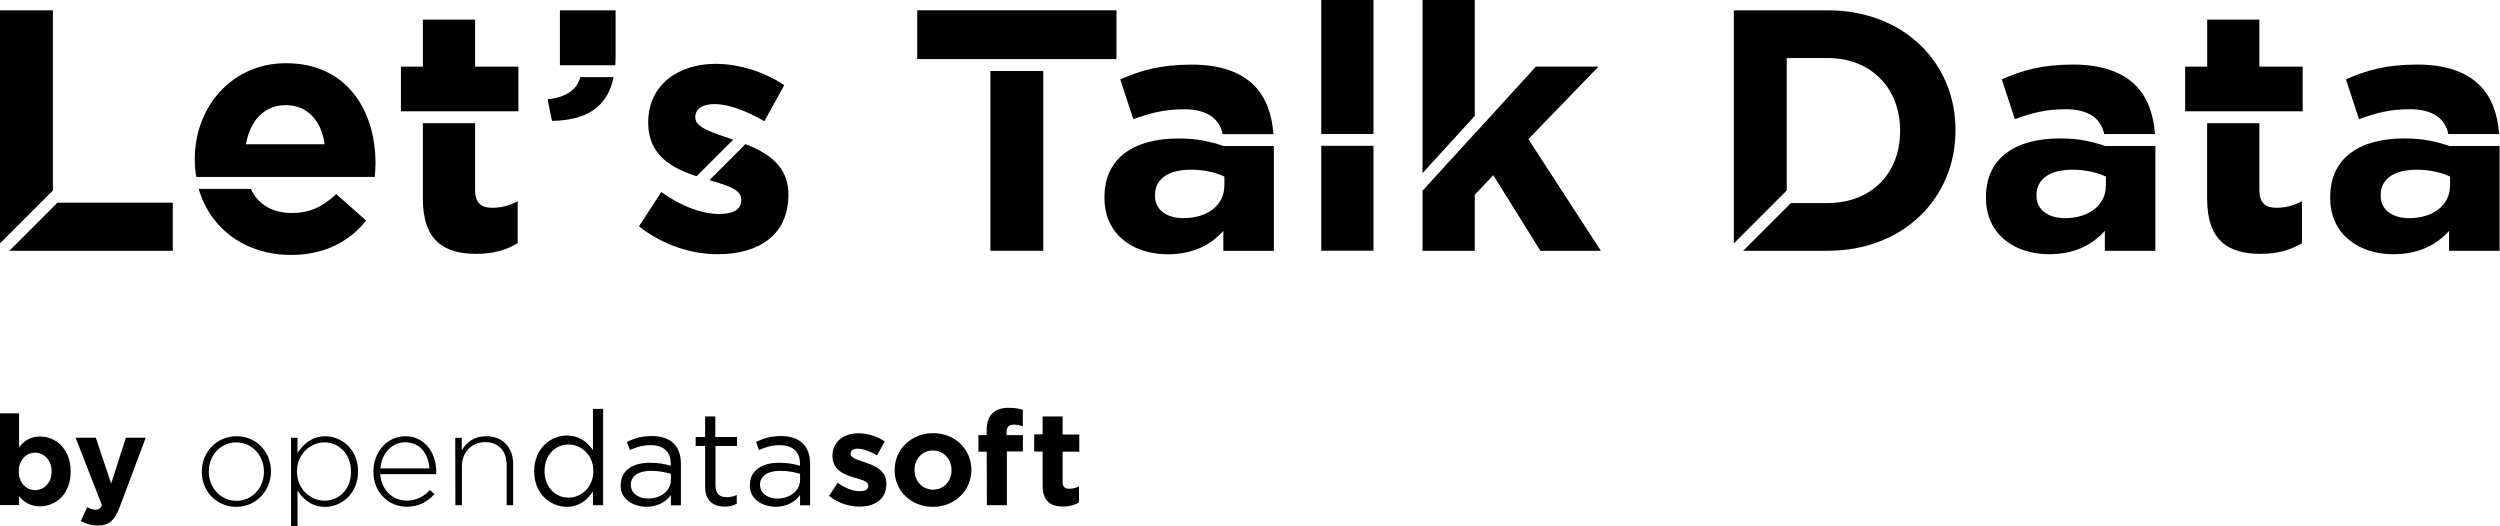 <?xml version="1.0" encoding="UTF-8"?>
<svg xmlns="http://www.w3.org/2000/svg" width="380" height="80" viewBox="0 0 380 80" fill="none">
  <g clip-path="url(#clip0_6794_11369)">
    <path d="M277.795 1.566H263.543V36.993L271.583 28.953V8.823H277.795C284.376 8.823 288.814 13.369 288.814 19.842V19.95C288.814 26.424 284.376 30.862 277.795 30.862H272.222L264.965 38.118H277.804C289.291 38.118 297.232 30.133 297.232 19.842V19.734C297.232 9.444 289.291 1.566 277.804 1.566H277.795Z" fill="black"></path>
    <path d="M372.305 22.183C372.305 22.183 372.305 22.183 372.296 22.183C370.316 21.508 368.281 21.04 365.472 21.04C358.837 21.04 354.191 23.858 354.191 29.971V30.079C354.191 35.616 358.522 38.641 363.798 38.641C367.66 38.641 370.325 37.227 372.26 35.094V38.119H379.94V22.192H372.314L372.305 22.183ZM372.404 28.251C372.404 31.123 369.901 33.158 366.192 33.158C363.635 33.158 361.862 31.907 361.862 29.764V29.656C361.862 27.153 363.951 25.794 367.345 25.794C369.28 25.794 371.054 26.208 372.413 26.838V28.251H372.404Z" fill="black"></path>
    <path d="M372.287 20.382H379.868C379.642 17.294 378.697 14.747 376.897 12.946C374.916 10.965 371.783 9.813 367.443 9.813C362.69 9.813 359.665 10.704 356.586 12.055L358.567 18.114C361.123 17.177 363.266 16.601 366.291 16.601C369.685 16.601 371.648 17.943 372.152 20.382H372.287Z" fill="black"></path>
    <path d="M319.981 22.183C319.981 22.183 319.981 22.183 319.972 22.183C317.991 21.508 315.957 21.04 313.148 21.04C306.513 21.04 301.867 23.858 301.867 29.971V30.079C301.867 35.616 306.198 38.641 311.473 38.641C315.336 38.641 318 37.227 319.936 35.094V38.119H327.616V22.192H319.99L319.981 22.183ZM320.089 28.251C320.089 31.123 317.586 33.158 313.877 33.158C311.32 33.158 309.547 31.907 309.547 29.764V29.656C309.547 27.153 311.635 25.794 315.029 25.794C316.965 25.794 318.739 26.208 320.098 26.838V28.251H320.089Z" fill="black"></path>
    <path d="M319.975 20.382H327.555C327.33 17.294 326.385 14.747 324.584 12.946C322.603 10.965 319.47 9.813 315.131 9.813C310.377 9.813 307.352 10.704 304.273 12.055L306.254 18.114C308.811 17.177 310.954 16.601 313.979 16.601C317.373 16.601 319.335 17.943 319.84 20.382H319.975Z" fill="black"></path>
    <path d="M343.425 28.872V18.726H335.484V30.178C335.484 36.651 338.77 38.587 343.632 38.587C346.297 38.587 348.223 37.956 349.898 36.966V30.592C348.746 31.222 347.44 31.582 345.982 31.582C344.208 31.582 343.425 30.691 343.425 28.863V28.872Z" fill="black"></path>
    <path d="M343.425 10.128V2.98H335.494V10.128H332.145V16.916H350.006V10.128H343.425Z" fill="black"></path>
    <path d="M158.579 10.794H150.539V38.118H158.579V10.794Z" fill="black"></path>
    <path d="M169.704 1.566H139.418V8.985H169.704V1.566Z" fill="black"></path>
    <path d="M72.214 28.872V18.726H64.273V30.178C64.273 36.651 67.559 38.587 72.421 38.587C75.086 38.587 77.013 37.956 78.687 36.966V30.592C77.535 31.222 76.229 31.582 74.771 31.582C72.997 31.582 72.214 30.691 72.214 28.863V28.872Z" fill="black"></path>
    <path d="M72.213 10.128V2.98H64.281V10.128H60.941V16.916H78.794V10.128H72.213Z" fill="black"></path>
    <path d="M93.523 9.921C93.55 9.507 93.568 9.066 93.568 8.616V1.566H85.106V9.921H93.514H93.523Z" fill="black"></path>
    <path d="M88.209 11.722C87.714 13.63 86.039 14.81 83.231 15.089L83.906 18.375C89.082 18.285 92.332 16.34 93.269 11.722H88.2H88.209Z" fill="black"></path>
    <path d="M43.447 9.606C35.299 9.606 29.609 16.187 29.609 24.173V24.281C29.609 25.19 29.69 26.045 29.825 26.892H56.969C57.023 26.162 57.077 25.433 57.077 24.803C57.077 16.862 52.792 9.606 43.447 9.606ZM37.388 21.931C38.018 18.33 40.152 15.98 43.447 15.98C46.742 15.98 48.876 18.384 49.344 21.931H37.388Z" fill="black"></path>
    <path d="M44.329 32.375C41.439 32.375 39.26 31.114 38.117 28.71H30.203C31.959 34.814 37.351 38.749 44.221 38.749C49.289 38.749 53.044 36.768 55.654 33.527L51.108 29.503C48.911 31.537 46.985 32.375 44.32 32.375H44.329Z" fill="black"></path>
    <path d="M224.163 17.619V0H216.223V26.316L224.163 17.619Z" fill="black"></path>
    <path d="M232.311 21.148L242.961 10.128H233.454L224.163 20.311V20.293L216.223 28.989V38.118H224.163V29.602L226.981 26.631L234.138 38.118H243.33L232.311 21.148Z" fill="black"></path>
    <path d="M113.321 21.895L107.838 27.378C110.503 28.17 112.682 28.791 112.682 30.331V30.439C112.682 31.69 111.638 32.528 109.342 32.528C106.731 32.528 103.544 31.375 100.519 29.187L97.125 34.409C100.834 37.335 105.219 38.641 109.135 38.641C115.194 38.641 119.839 35.822 119.839 29.61V29.503C119.839 25.217 116.661 23.209 113.321 21.904V21.895Z" fill="black"></path>
    <path d="M105.883 26.793L111.447 21.229C111.447 21.229 111.402 21.211 111.375 21.202C108.35 20.157 105.685 19.428 105.685 17.862V17.754C105.685 16.655 106.675 15.818 108.611 15.818C110.645 15.818 113.418 16.808 116.182 18.429L119.207 12.946C116.182 10.912 112.311 9.705 108.764 9.705C103.128 9.705 98.527 12.892 98.527 18.582V18.69C98.527 23.66 102.246 25.613 105.883 26.784V26.793Z" fill="black"></path>
    <path d="M8.04 28.953V1.566H0V36.993L8.04 28.953Z" fill="black"></path>
    <path d="M8.732 30.808L1.422 38.118H26.261V30.808H8.732Z" fill="black"></path>
    <path d="M185.993 22.192C185.993 22.192 185.993 22.192 185.984 22.192C184.003 21.517 181.968 21.049 179.16 21.049C172.524 21.049 167.879 23.867 167.879 29.98V30.088C167.879 35.625 172.209 38.65 177.485 38.65C181.347 38.65 184.012 37.236 185.948 35.102V38.127H193.627V22.201H186.002L185.993 22.192ZM186.101 28.251C186.101 31.123 183.598 33.158 179.889 33.158C177.332 33.158 175.558 31.906 175.558 29.764V29.656C175.558 27.153 177.647 25.793 181.041 25.793C182.977 25.793 184.75 26.207 186.11 26.838V28.251H186.101Z" fill="black"></path>
    <path d="M185.982 20.392H193.563C193.338 17.304 192.392 14.756 190.592 12.955C188.611 10.975 185.478 9.822 181.139 9.822C176.385 9.822 173.36 10.714 170.281 12.064L172.262 18.123C174.819 17.187 176.961 16.61 179.986 16.61C183.381 16.61 185.343 17.952 185.847 20.392H185.982Z" fill="black"></path>
    <path d="M208.769 0H200.828V20.365H208.769V0Z" fill="black"></path>
    <path d="M208.769 22.165H200.828V38.109H208.769V22.165Z" fill="black"></path>
    <path d="M30.672 71.726V71.672C30.672 68.791 32.887 66.307 35.957 66.307C39.027 66.307 41.187 68.764 41.187 71.618V71.672C41.187 74.553 38.973 77.038 35.903 77.038C32.833 77.038 30.672 74.58 30.672 71.726ZM40.116 71.726V71.672C40.116 69.188 38.279 67.243 35.903 67.243C33.526 67.243 31.743 69.215 31.743 71.645V71.699C31.743 74.184 33.58 76.129 35.957 76.129C38.333 76.129 40.116 74.13 40.116 71.726Z" fill="black"></path>
    <path d="M44.23 66.55H45.221V68.846C46.103 67.513 47.408 66.316 49.434 66.316C51.919 66.316 54.422 68.288 54.422 71.628V71.682C54.422 75.013 51.91 77.047 49.434 77.047C47.382 77.047 46.076 75.877 45.221 74.59V80H44.23V66.559V66.55ZM53.35 71.727V71.673C53.35 68.981 51.487 67.243 49.326 67.243C47.165 67.243 45.14 69.035 45.14 71.646V71.7C45.14 74.338 47.192 76.102 49.326 76.102C51.46 76.102 53.35 74.473 53.35 71.727Z" fill="black"></path>
    <path d="M56.763 71.699V71.645C56.763 68.683 58.843 66.307 61.615 66.307C64.388 66.307 66.306 68.629 66.306 71.672C66.306 71.861 66.306 71.915 66.279 72.069H57.798C57.987 74.625 59.797 76.093 61.823 76.093C63.398 76.093 64.487 75.4 65.343 74.49L66.036 75.103C64.992 76.219 63.767 77.02 61.795 77.02C59.077 77.02 56.754 74.886 56.754 71.681L56.763 71.699ZM65.271 71.195C65.136 69.116 63.938 67.225 61.589 67.225C59.563 67.225 57.987 68.936 57.825 71.195H65.271Z" fill="black"></path>
    <path d="M69.195 66.55H70.186V68.467C70.879 67.27 72.022 66.307 73.895 66.307C76.479 66.307 78 68.071 78 70.52V76.786H77.01V70.7C77.01 68.593 75.84 67.207 73.76 67.207C71.68 67.207 70.213 68.728 70.213 70.862V76.786H69.222L69.195 66.541V66.55Z" fill="black"></path>
    <path d="M81.195 71.646V71.591C81.195 68.206 83.68 66.199 86.156 66.199C88.073 66.199 89.334 67.243 90.126 68.413V62.148H91.675V76.795H90.126V74.716C89.271 75.967 88.046 77.038 86.156 77.038C83.644 77.011 81.195 75.067 81.195 71.646ZM90.189 71.618V71.564C90.189 69.161 88.353 67.567 86.426 67.567C84.499 67.567 82.771 69.062 82.771 71.564V71.618C82.771 74.076 84.454 75.643 86.426 75.643C88.398 75.643 90.189 73.986 90.189 71.618Z" fill="black"></path>
    <path d="M94.349 73.779V73.725C94.349 71.51 96.159 70.34 98.779 70.34C100.111 70.34 101.02 70.529 101.957 70.79V70.466C101.957 68.629 100.84 67.666 98.887 67.666C97.662 67.666 96.699 67.963 95.736 68.413L95.285 67.162C96.429 66.631 97.527 66.28 99.049 66.28C100.57 66.28 101.659 66.676 102.407 67.423C103.127 68.143 103.496 69.161 103.496 70.466V76.813H101.975V75.265C101.254 76.201 100.084 77.029 98.238 77.029C96.267 77.002 94.313 75.913 94.34 73.779H94.349ZM101.975 72.978V72.015C101.2 71.799 100.21 71.564 98.932 71.564C97.014 71.564 95.889 72.42 95.889 73.644V73.698C95.889 75.004 97.086 75.778 98.499 75.778C100.417 75.778 101.966 74.635 101.966 72.978H101.975Z" fill="black"></path>
    <path d="M107.179 74.049V67.783H105.738V66.424H107.179V63.3H108.727V66.424H112.031V67.783H108.754V73.842C108.754 75.094 109.447 75.58 110.492 75.58C111.023 75.58 111.455 75.472 111.986 75.229V76.561C111.455 76.858 110.87 77.011 110.123 77.011C108.466 76.984 107.188 76.156 107.188 74.049H107.179Z" fill="black"></path>
    <path d="M113.986 73.779V73.725C113.986 71.51 115.795 70.34 118.415 70.34C119.748 70.34 120.657 70.529 121.593 70.79V70.466C121.593 68.629 120.477 67.666 118.523 67.666C117.299 67.666 116.336 67.963 115.372 68.413L114.922 67.162C116.066 66.631 117.164 66.28 118.685 66.28C120.207 66.28 121.296 66.676 122.043 67.423C122.764 68.143 123.133 69.161 123.133 70.466V76.813H121.611V75.265C120.891 76.201 119.721 77.029 117.875 77.029C115.903 77.002 113.95 75.913 113.977 73.779H113.986ZM121.611 72.978V72.015C120.837 71.799 119.847 71.564 118.568 71.564C116.651 71.564 115.525 72.42 115.525 73.644V73.698C115.525 75.004 116.723 75.778 118.136 75.778C120.054 75.778 121.602 74.635 121.602 72.978H121.611Z" fill="black"></path>
    <path d="M126.013 75.382L127.318 73.383C128.489 74.238 129.722 74.661 130.703 74.661C131.586 74.661 131.982 74.337 131.982 73.86V73.806C131.982 73.14 130.938 72.924 129.74 72.555C128.246 72.105 126.535 71.411 126.535 69.323V69.269C126.535 67.081 128.3 65.856 130.487 65.856C131.847 65.856 133.341 66.307 134.485 67.108L133.314 69.215C132.243 68.602 131.181 68.197 130.406 68.197C129.632 68.197 129.29 68.521 129.29 68.944V68.999C129.29 69.611 130.307 69.881 131.478 70.277C132.972 70.781 134.728 71.501 134.728 73.482V73.536C134.728 75.94 132.936 77.002 130.622 77.002C129.128 77.002 127.417 76.498 126.004 75.373L126.013 75.382Z" fill="black"></path>
    <path d="M135.988 71.492V71.438C135.988 68.341 138.473 65.838 141.831 65.838C145.189 65.838 147.647 68.323 147.647 71.384V71.438C147.647 74.535 145.162 77.038 141.804 77.038C138.446 77.038 135.988 74.58 135.988 71.492ZM144.631 71.492V71.438C144.631 69.863 143.488 68.476 141.804 68.476C140.121 68.476 139.004 69.809 139.004 71.411V71.465C139.004 73.041 140.148 74.427 141.831 74.427C143.515 74.427 144.631 73.068 144.631 71.492Z" fill="black"></path>
    <path d="M149.97 68.656H148.719V66.145H149.97V65.451C149.97 64.281 150.267 63.399 150.825 62.841C151.384 62.282 152.212 61.985 153.31 61.985C154.274 61.985 154.913 62.12 155.471 62.282V64.812C155.021 64.65 154.616 64.542 154.084 64.542C153.391 64.542 152.995 64.893 152.995 65.713V66.136H155.48V68.621H153.049V76.786H150.006L149.979 68.647L149.97 68.656Z" fill="black"></path>
    <path d="M158.478 73.752V68.629H157.199V66.019H158.478V63.3H161.521V66.046H164.05V68.656H161.521V73.248C161.521 73.941 161.818 74.292 162.511 74.292C163.069 74.292 163.582 74.157 164.005 73.923V76.381C163.366 76.75 162.619 76.993 161.602 76.993C159.738 76.993 158.478 76.246 158.478 73.761V73.752Z" fill="black"></path>
    <path d="M2.899 75.436V76.768H0V62.831H2.899V68.008C3.601 67.054 4.582 66.352 6.086 66.352C8.472 66.352 10.741 68.224 10.741 71.636V71.672C10.741 75.094 8.508 76.957 6.086 76.957C4.537 76.957 3.583 76.255 2.899 75.427V75.436ZM7.842 71.672V71.636C7.842 69.935 6.698 68.809 5.339 68.809C3.979 68.809 2.854 69.935 2.854 71.636V71.672C2.854 73.374 3.979 74.499 5.339 74.499C6.698 74.499 7.842 73.392 7.842 71.672Z" fill="black"></path>
    <path d="M19.131 66.54H22.147L18.212 77.02C17.429 79.1 16.592 79.883 14.854 79.883C13.801 79.883 13.018 79.613 12.279 79.181L13.252 77.083C13.63 77.308 14.107 77.479 14.494 77.479C14.989 77.479 15.259 77.326 15.502 76.813L11.496 66.54H14.566L16.898 73.509L19.131 66.54Z" fill="black"></path>
  </g>
  <defs>
    <clipPath id="clip0_6794_11369">
      <rect width="379.923" height="80" fill="white"></rect>
    </clipPath>
  </defs>
</svg>
